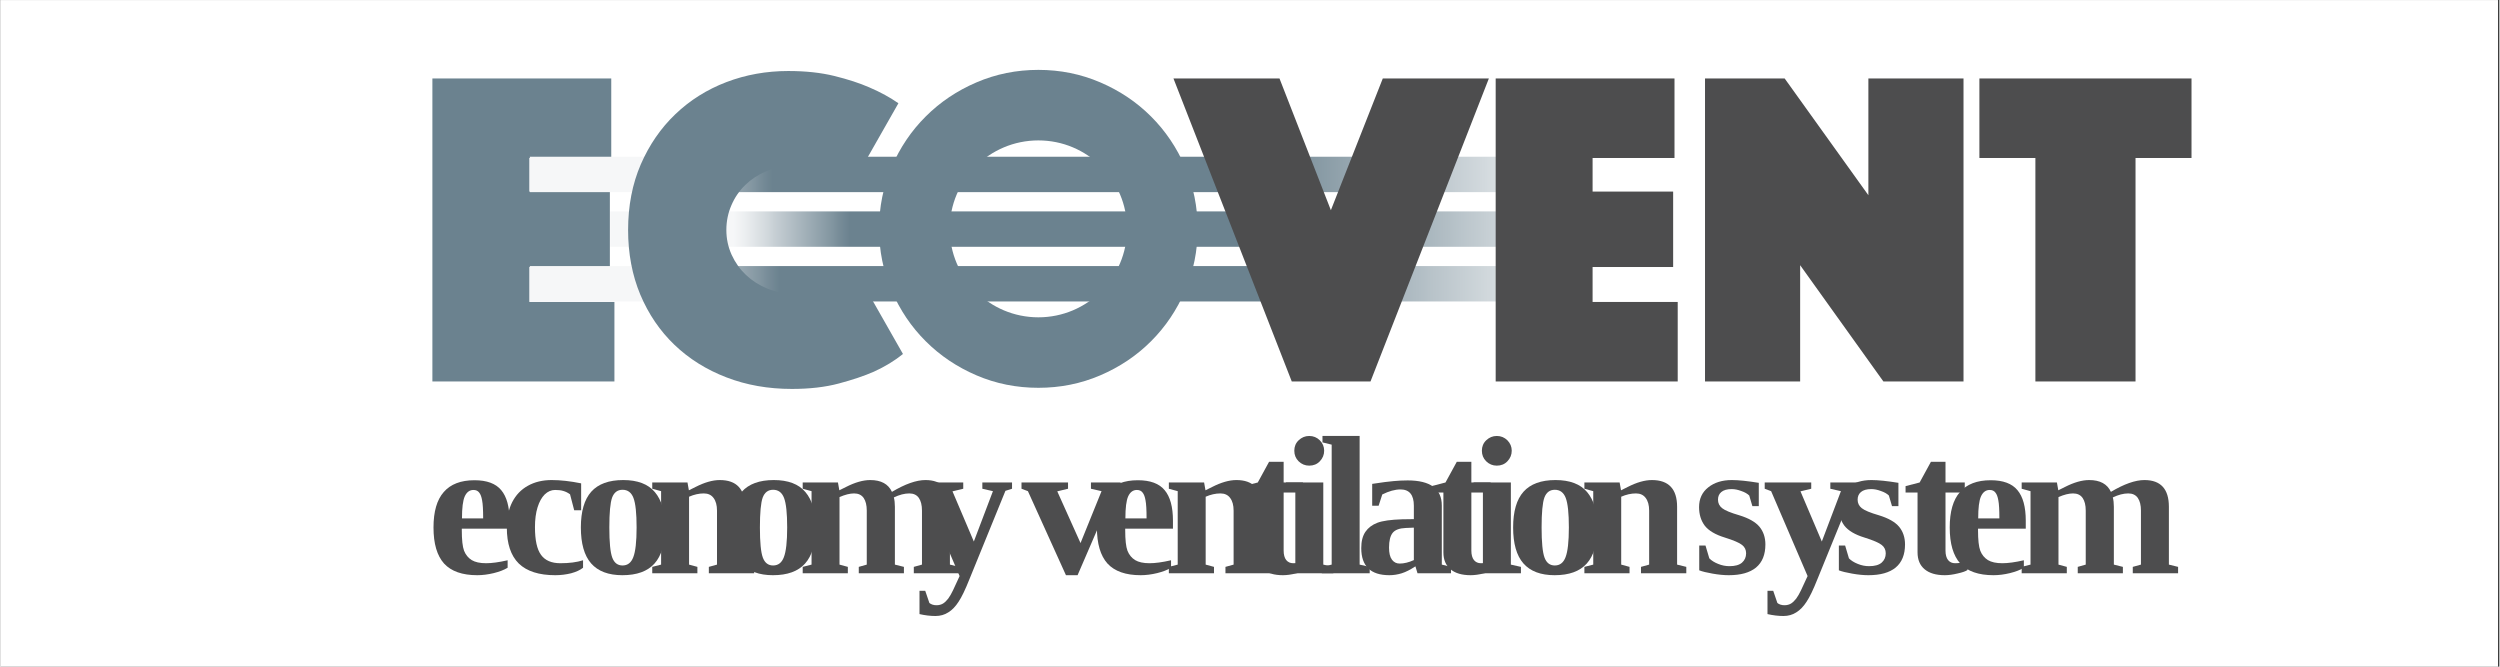<svg xmlns="http://www.w3.org/2000/svg" xmlns:xlink="http://www.w3.org/1999/xlink" width="300" viewBox="0 0 224.88 60" height="80" preserveAspectRatio="xMidYMid meet"><rect x="0" y="0" width="224.88" height="60" fill="#333333" stroke="none"/><defs><g></g><clipPath id="902e0c034b"><path d="M 0 0.016 L 224.762 0.016 L 224.762 59.984 L 0 59.984 Z M 0 0.016 " clip-rule="nonzero"></path></clipPath><clipPath id="89567006ac"><path d="M 47.629 14.105 L 190.219 14.105 L 190.219 17.293 L 47.629 17.293 Z M 47.629 14.105 " clip-rule="nonzero"></path></clipPath><linearGradient x1="-0" gradientTransform="matrix(142.589, 0, 0, 142.318, 47.631, 15.699)" y1="0" x2="1" gradientUnits="userSpaceOnUse" y2="0" id="7d8f17225e"><stop stop-opacity="1" stop-color="rgb(96.5%, 96.899%, 97.299%)" offset="0"></stop><stop stop-opacity="1" stop-color="rgb(96.5%, 96.899%, 97.299%)" offset="0.062"></stop><stop stop-opacity="1" stop-color="rgb(96.5%, 96.899%, 97.299%)" offset="0.078"></stop><stop stop-opacity="1" stop-color="rgb(94.371%, 95.107%, 95.689%)" offset="0.082"></stop><stop stop-opacity="1" stop-color="rgb(92.242%, 93.314%, 94.081%)" offset="0.086"></stop><stop stop-opacity="1" stop-color="rgb(89.441%, 90.955%, 91.963%)" offset="0.09"></stop><stop stop-opacity="1" stop-color="rgb(86.639%, 88.596%, 89.845%)" offset="0.094"></stop><stop stop-opacity="1" stop-color="rgb(83.838%, 86.237%, 87.727%)" offset="0.098"></stop><stop stop-opacity="1" stop-color="rgb(81.036%, 83.878%, 85.611%)" offset="0.102"></stop><stop stop-opacity="1" stop-color="rgb(78.235%, 81.517%, 83.493%)" offset="0.105"></stop><stop stop-opacity="1" stop-color="rgb(75.435%, 79.158%, 81.375%)" offset="0.109"></stop><stop stop-opacity="1" stop-color="rgb(72.633%, 76.799%, 79.257%)" offset="0.113"></stop><stop stop-opacity="1" stop-color="rgb(69.832%, 74.44%, 77.139%)" offset="0.117"></stop><stop stop-opacity="1" stop-color="rgb(67.03%, 72.081%, 75.021%)" offset="0.121"></stop><stop stop-opacity="1" stop-color="rgb(64.23%, 69.722%, 72.905%)" offset="0.125"></stop><stop stop-opacity="1" stop-color="rgb(61.429%, 67.363%, 70.787%)" offset="0.129"></stop><stop stop-opacity="1" stop-color="rgb(58.627%, 65.004%, 68.669%)" offset="0.133"></stop><stop stop-opacity="1" stop-color="rgb(55.826%, 62.645%, 66.551%)" offset="0.137"></stop><stop stop-opacity="1" stop-color="rgb(53.026%, 60.286%, 64.435%)" offset="0.141"></stop><stop stop-opacity="1" stop-color="rgb(50.224%, 57.925%, 62.317%)" offset="0.145"></stop><stop stop-opacity="1" stop-color="rgb(47.423%, 55.566%, 60.199%)" offset="0.148"></stop><stop stop-opacity="1" stop-color="rgb(44.711%, 53.282%, 58.148%)" offset="0.152"></stop><stop stop-opacity="1" stop-color="rgb(42%, 50.999%, 56.099%)" offset="0.156"></stop><stop stop-opacity="1" stop-color="rgb(42%, 50.999%, 56.099%)" offset="0.188"></stop><stop stop-opacity="1" stop-color="rgb(42%, 50.999%, 56.099%)" offset="0.25"></stop><stop stop-opacity="1" stop-color="rgb(42%, 50.999%, 56.099%)" offset="0.375"></stop><stop stop-opacity="1" stop-color="rgb(42%, 50.999%, 56.099%)" offset="0.438"></stop><stop stop-opacity="1" stop-color="rgb(42%, 50.999%, 56.099%)" offset="0.453"></stop><stop stop-opacity="1" stop-color="rgb(42.415%, 51.35%, 56.413%)" offset="0.457"></stop><stop stop-opacity="1" stop-color="rgb(42.83%, 51.701%, 56.728%)" offset="0.461"></stop><stop stop-opacity="1" stop-color="rgb(43.935%, 52.635%, 57.564%)" offset="0.465"></stop><stop stop-opacity="1" stop-color="rgb(45.041%, 53.569%, 58.401%)" offset="0.469"></stop><stop stop-opacity="1" stop-color="rgb(46.146%, 54.501%, 59.238%)" offset="0.473"></stop><stop stop-opacity="1" stop-color="rgb(47.25%, 55.435%, 60.074%)" offset="0.477"></stop><stop stop-opacity="1" stop-color="rgb(48.355%, 56.369%, 60.91%)" offset="0.48"></stop><stop stop-opacity="1" stop-color="rgb(49.461%, 57.303%, 61.748%)" offset="0.484"></stop><stop stop-opacity="1" stop-color="rgb(50.566%, 58.237%, 62.584%)" offset="0.488"></stop><stop stop-opacity="1" stop-color="rgb(51.671%, 59.171%, 63.42%)" offset="0.492"></stop><stop stop-opacity="1" stop-color="rgb(52.776%, 60.104%, 64.256%)" offset="0.496"></stop><stop stop-opacity="1" stop-color="rgb(53.882%, 61.038%, 65.092%)" offset="0.5"></stop><stop stop-opacity="1" stop-color="rgb(54.987%, 61.972%, 65.929%)" offset="0.504"></stop><stop stop-opacity="1" stop-color="rgb(56.093%, 62.906%, 66.766%)" offset="0.508"></stop><stop stop-opacity="1" stop-color="rgb(57.198%, 63.838%, 67.603%)" offset="0.512"></stop><stop stop-opacity="1" stop-color="rgb(58.302%, 64.772%, 68.439%)" offset="0.516"></stop><stop stop-opacity="1" stop-color="rgb(59.407%, 65.706%, 69.275%)" offset="0.52"></stop><stop stop-opacity="1" stop-color="rgb(60.513%, 66.64%, 70.113%)" offset="0.523"></stop><stop stop-opacity="1" stop-color="rgb(61.618%, 67.574%, 70.949%)" offset="0.527"></stop><stop stop-opacity="1" stop-color="rgb(62.723%, 68.507%, 71.785%)" offset="0.531"></stop><stop stop-opacity="1" stop-color="rgb(63.828%, 69.441%, 72.621%)" offset="0.535"></stop><stop stop-opacity="1" stop-color="rgb(64.934%, 70.375%, 73.459%)" offset="0.539"></stop><stop stop-opacity="1" stop-color="rgb(66.039%, 71.309%, 74.295%)" offset="0.543"></stop><stop stop-opacity="1" stop-color="rgb(67.145%, 72.243%, 75.131%)" offset="0.547"></stop><stop stop-opacity="1" stop-color="rgb(68.25%, 73.175%, 75.967%)" offset="0.551"></stop><stop stop-opacity="1" stop-color="rgb(69.354%, 74.109%, 76.804%)" offset="0.555"></stop><stop stop-opacity="1" stop-color="rgb(70.459%, 75.043%, 77.64%)" offset="0.559"></stop><stop stop-opacity="1" stop-color="rgb(71.565%, 75.977%, 78.477%)" offset="0.562"></stop><stop stop-opacity="1" stop-color="rgb(72.67%, 76.91%, 79.314%)" offset="0.566"></stop><stop stop-opacity="1" stop-color="rgb(73.775%, 77.844%, 80.15%)" offset="0.57"></stop><stop stop-opacity="1" stop-color="rgb(74.879%, 78.778%, 80.986%)" offset="0.574"></stop><stop stop-opacity="1" stop-color="rgb(75.986%, 79.712%, 81.824%)" offset="0.578"></stop><stop stop-opacity="1" stop-color="rgb(77.09%, 80.646%, 82.66%)" offset="0.582"></stop><stop stop-opacity="1" stop-color="rgb(78.195%, 81.58%, 83.496%)" offset="0.586"></stop><stop stop-opacity="1" stop-color="rgb(79.3%, 82.513%, 84.332%)" offset="0.59"></stop><stop stop-opacity="1" stop-color="rgb(80.406%, 83.447%, 85.17%)" offset="0.594"></stop><stop stop-opacity="1" stop-color="rgb(81.511%, 84.38%, 86.006%)" offset="0.598"></stop><stop stop-opacity="1" stop-color="rgb(82.617%, 85.313%, 86.842%)" offset="0.602"></stop><stop stop-opacity="1" stop-color="rgb(83.722%, 86.247%, 87.679%)" offset="0.605"></stop><stop stop-opacity="1" stop-color="rgb(84.827%, 87.181%, 88.515%)" offset="0.609"></stop><stop stop-opacity="1" stop-color="rgb(85.931%, 88.115%, 89.351%)" offset="0.613"></stop><stop stop-opacity="1" stop-color="rgb(87.038%, 89.049%, 90.189%)" offset="0.617"></stop><stop stop-opacity="1" stop-color="rgb(88.142%, 89.983%, 91.025%)" offset="0.621"></stop><stop stop-opacity="1" stop-color="rgb(89.247%, 90.916%, 91.861%)" offset="0.625"></stop><stop stop-opacity="1" stop-color="rgb(90.352%, 91.85%, 92.697%)" offset="0.629"></stop><stop stop-opacity="1" stop-color="rgb(91.458%, 92.784%, 93.535%)" offset="0.633"></stop><stop stop-opacity="1" stop-color="rgb(92.563%, 93.716%, 94.371%)" offset="0.637"></stop><stop stop-opacity="1" stop-color="rgb(93.669%, 94.65%, 95.207%)" offset="0.641"></stop><stop stop-opacity="1" stop-color="rgb(94.774%, 95.584%, 96.043%)" offset="0.645"></stop><stop stop-opacity="1" stop-color="rgb(95.879%, 96.518%, 96.881%)" offset="0.648"></stop><stop stop-opacity="1" stop-color="rgb(96.983%, 97.452%, 97.717%)" offset="0.652"></stop><stop stop-opacity="1" stop-color="rgb(98.09%, 98.386%, 98.553%)" offset="0.656"></stop><stop stop-opacity="1" stop-color="rgb(99.045%, 99.193%, 99.277%)" offset="0.66"></stop><stop stop-opacity="1" stop-color="rgb(100%, 100%, 100%)" offset="0.664"></stop><stop stop-opacity="1" stop-color="rgb(100%, 100%, 100%)" offset="0.672"></stop><stop stop-opacity="1" stop-color="rgb(100%, 100%, 100%)" offset="0.688"></stop><stop stop-opacity="1" stop-color="rgb(100%, 100%, 100%)" offset="0.75"></stop><stop stop-opacity="1" stop-color="rgb(100%, 100%, 100%)" offset="1"></stop></linearGradient><clipPath id="ed4422c906"><path d="M 54.855 19.027 L 190.219 19.027 L 190.219 22.211 L 54.855 22.211 Z M 54.855 19.027 " clip-rule="nonzero"></path></clipPath><linearGradient x1="-0" gradientTransform="matrix(135.365, 0, 0, 135.107, 54.855, 20.621)" y1="0" x2="1" gradientUnits="userSpaceOnUse" y2="0" id="d49f66e6f7"><stop stop-opacity="1" stop-color="rgb(96.5%, 96.899%, 97.299%)" offset="0"></stop><stop stop-opacity="1" stop-color="rgb(96.5%, 96.899%, 97.299%)" offset="0.062"></stop><stop stop-opacity="1" stop-color="rgb(96.5%, 96.899%, 97.299%)" offset="0.078"></stop><stop stop-opacity="1" stop-color="rgb(94.371%, 95.107%, 95.689%)" offset="0.082"></stop><stop stop-opacity="1" stop-color="rgb(92.242%, 93.314%, 94.081%)" offset="0.086"></stop><stop stop-opacity="1" stop-color="rgb(89.441%, 90.955%, 91.963%)" offset="0.09"></stop><stop stop-opacity="1" stop-color="rgb(86.639%, 88.596%, 89.845%)" offset="0.094"></stop><stop stop-opacity="1" stop-color="rgb(83.838%, 86.237%, 87.727%)" offset="0.098"></stop><stop stop-opacity="1" stop-color="rgb(81.038%, 83.878%, 85.611%)" offset="0.102"></stop><stop stop-opacity="1" stop-color="rgb(78.236%, 81.519%, 83.493%)" offset="0.105"></stop><stop stop-opacity="1" stop-color="rgb(75.435%, 79.16%, 81.375%)" offset="0.109"></stop><stop stop-opacity="1" stop-color="rgb(72.633%, 76.799%, 79.257%)" offset="0.113"></stop><stop stop-opacity="1" stop-color="rgb(69.833%, 74.44%, 77.141%)" offset="0.117"></stop><stop stop-opacity="1" stop-color="rgb(67.032%, 72.081%, 75.023%)" offset="0.121"></stop><stop stop-opacity="1" stop-color="rgb(64.23%, 69.722%, 72.905%)" offset="0.125"></stop><stop stop-opacity="1" stop-color="rgb(61.429%, 67.363%, 70.787%)" offset="0.129"></stop><stop stop-opacity="1" stop-color="rgb(58.627%, 65.004%, 68.671%)" offset="0.133"></stop><stop stop-opacity="1" stop-color="rgb(55.826%, 62.645%, 66.553%)" offset="0.137"></stop><stop stop-opacity="1" stop-color="rgb(53.026%, 60.286%, 64.435%)" offset="0.141"></stop><stop stop-opacity="1" stop-color="rgb(50.224%, 57.927%, 62.317%)" offset="0.145"></stop><stop stop-opacity="1" stop-color="rgb(47.423%, 55.568%, 60.199%)" offset="0.148"></stop><stop stop-opacity="1" stop-color="rgb(44.711%, 53.284%, 58.148%)" offset="0.152"></stop><stop stop-opacity="1" stop-color="rgb(42%, 50.999%, 56.099%)" offset="0.156"></stop><stop stop-opacity="1" stop-color="rgb(42%, 50.999%, 56.099%)" offset="0.188"></stop><stop stop-opacity="1" stop-color="rgb(42%, 50.999%, 56.099%)" offset="0.25"></stop><stop stop-opacity="1" stop-color="rgb(42%, 50.999%, 56.099%)" offset="0.375"></stop><stop stop-opacity="1" stop-color="rgb(42%, 50.999%, 56.099%)" offset="0.438"></stop><stop stop-opacity="1" stop-color="rgb(42%, 50.999%, 56.099%)" offset="0.453"></stop><stop stop-opacity="1" stop-color="rgb(42.415%, 51.35%, 56.413%)" offset="0.457"></stop><stop stop-opacity="1" stop-color="rgb(42.83%, 51.701%, 56.728%)" offset="0.461"></stop><stop stop-opacity="1" stop-color="rgb(43.935%, 52.635%, 57.564%)" offset="0.465"></stop><stop stop-opacity="1" stop-color="rgb(45.041%, 53.569%, 58.401%)" offset="0.469"></stop><stop stop-opacity="1" stop-color="rgb(46.146%, 54.501%, 59.238%)" offset="0.473"></stop><stop stop-opacity="1" stop-color="rgb(47.25%, 55.435%, 60.074%)" offset="0.477"></stop><stop stop-opacity="1" stop-color="rgb(48.355%, 56.369%, 60.91%)" offset="0.48"></stop><stop stop-opacity="1" stop-color="rgb(49.461%, 57.303%, 61.748%)" offset="0.484"></stop><stop stop-opacity="1" stop-color="rgb(50.566%, 58.237%, 62.584%)" offset="0.488"></stop><stop stop-opacity="1" stop-color="rgb(51.671%, 59.171%, 63.42%)" offset="0.492"></stop><stop stop-opacity="1" stop-color="rgb(52.776%, 60.104%, 64.256%)" offset="0.496"></stop><stop stop-opacity="1" stop-color="rgb(53.882%, 61.038%, 65.092%)" offset="0.5"></stop><stop stop-opacity="1" stop-color="rgb(54.987%, 61.972%, 65.929%)" offset="0.504"></stop><stop stop-opacity="1" stop-color="rgb(56.093%, 62.906%, 66.766%)" offset="0.508"></stop><stop stop-opacity="1" stop-color="rgb(57.198%, 63.838%, 67.603%)" offset="0.512"></stop><stop stop-opacity="1" stop-color="rgb(58.302%, 64.772%, 68.439%)" offset="0.516"></stop><stop stop-opacity="1" stop-color="rgb(59.407%, 65.706%, 69.275%)" offset="0.52"></stop><stop stop-opacity="1" stop-color="rgb(60.513%, 66.64%, 70.113%)" offset="0.523"></stop><stop stop-opacity="1" stop-color="rgb(61.618%, 67.574%, 70.949%)" offset="0.527"></stop><stop stop-opacity="1" stop-color="rgb(62.723%, 68.507%, 71.785%)" offset="0.531"></stop><stop stop-opacity="1" stop-color="rgb(63.828%, 69.441%, 72.621%)" offset="0.535"></stop><stop stop-opacity="1" stop-color="rgb(64.934%, 70.375%, 73.459%)" offset="0.539"></stop><stop stop-opacity="1" stop-color="rgb(66.039%, 71.309%, 74.295%)" offset="0.543"></stop><stop stop-opacity="1" stop-color="rgb(67.143%, 72.243%, 75.131%)" offset="0.547"></stop><stop stop-opacity="1" stop-color="rgb(68.248%, 73.175%, 75.967%)" offset="0.551"></stop><stop stop-opacity="1" stop-color="rgb(69.354%, 74.109%, 76.804%)" offset="0.555"></stop><stop stop-opacity="1" stop-color="rgb(70.459%, 75.043%, 77.64%)" offset="0.559"></stop><stop stop-opacity="1" stop-color="rgb(71.565%, 75.977%, 78.477%)" offset="0.562"></stop><stop stop-opacity="1" stop-color="rgb(72.67%, 76.91%, 79.314%)" offset="0.566"></stop><stop stop-opacity="1" stop-color="rgb(73.775%, 77.844%, 80.15%)" offset="0.57"></stop><stop stop-opacity="1" stop-color="rgb(74.879%, 78.778%, 80.986%)" offset="0.574"></stop><stop stop-opacity="1" stop-color="rgb(75.986%, 79.712%, 81.824%)" offset="0.578"></stop><stop stop-opacity="1" stop-color="rgb(77.09%, 80.646%, 82.66%)" offset="0.582"></stop><stop stop-opacity="1" stop-color="rgb(78.195%, 81.58%, 83.496%)" offset="0.586"></stop><stop stop-opacity="1" stop-color="rgb(79.3%, 82.512%, 84.332%)" offset="0.59"></stop><stop stop-opacity="1" stop-color="rgb(80.406%, 83.446%, 85.17%)" offset="0.594"></stop><stop stop-opacity="1" stop-color="rgb(81.511%, 84.38%, 86.006%)" offset="0.598"></stop><stop stop-opacity="1" stop-color="rgb(82.617%, 85.313%, 86.842%)" offset="0.602"></stop><stop stop-opacity="1" stop-color="rgb(83.722%, 86.247%, 87.679%)" offset="0.605"></stop><stop stop-opacity="1" stop-color="rgb(84.827%, 87.181%, 88.515%)" offset="0.609"></stop><stop stop-opacity="1" stop-color="rgb(85.931%, 88.115%, 89.351%)" offset="0.613"></stop><stop stop-opacity="1" stop-color="rgb(87.038%, 89.049%, 90.189%)" offset="0.617"></stop><stop stop-opacity="1" stop-color="rgb(88.142%, 89.983%, 91.025%)" offset="0.621"></stop><stop stop-opacity="1" stop-color="rgb(89.247%, 90.916%, 91.861%)" offset="0.625"></stop><stop stop-opacity="1" stop-color="rgb(90.352%, 91.849%, 92.697%)" offset="0.629"></stop><stop stop-opacity="1" stop-color="rgb(91.458%, 92.783%, 93.535%)" offset="0.633"></stop><stop stop-opacity="1" stop-color="rgb(92.563%, 93.716%, 94.371%)" offset="0.637"></stop><stop stop-opacity="1" stop-color="rgb(93.668%, 94.65%, 95.207%)" offset="0.641"></stop><stop stop-opacity="1" stop-color="rgb(94.772%, 95.584%, 96.043%)" offset="0.645"></stop><stop stop-opacity="1" stop-color="rgb(95.879%, 96.518%, 96.881%)" offset="0.648"></stop><stop stop-opacity="1" stop-color="rgb(96.983%, 97.452%, 97.717%)" offset="0.652"></stop><stop stop-opacity="1" stop-color="rgb(98.09%, 98.386%, 98.553%)" offset="0.656"></stop><stop stop-opacity="1" stop-color="rgb(99.045%, 99.193%, 99.277%)" offset="0.66"></stop><stop stop-opacity="1" stop-color="rgb(100%, 100%, 100%)" offset="0.664"></stop><stop stop-opacity="1" stop-color="rgb(100%, 100%, 100%)" offset="0.672"></stop><stop stop-opacity="1" stop-color="rgb(100%, 100%, 100%)" offset="0.688"></stop><stop stop-opacity="1" stop-color="rgb(100%, 100%, 100%)" offset="0.75"></stop><stop stop-opacity="1" stop-color="rgb(100%, 100%, 100%)" offset="1"></stop></linearGradient><clipPath id="6868824fe6"><path d="M 47.629 23.945 L 191.523 23.945 L 191.523 27.133 L 47.629 27.133 Z M 47.629 23.945 " clip-rule="nonzero"></path></clipPath><linearGradient x1="-0" gradientTransform="matrix(143.895, 0, 0, 143.621, 47.631, 25.539)" y1="0" x2="1" gradientUnits="userSpaceOnUse" y2="0" id="0e518efed4"><stop stop-opacity="1" stop-color="rgb(96.5%, 96.899%, 97.299%)" offset="0"></stop><stop stop-opacity="1" stop-color="rgb(96.5%, 96.899%, 97.299%)" offset="0.062"></stop><stop stop-opacity="1" stop-color="rgb(96.5%, 96.899%, 97.299%)" offset="0.078"></stop><stop stop-opacity="1" stop-color="rgb(94.371%, 95.107%, 95.689%)" offset="0.082"></stop><stop stop-opacity="1" stop-color="rgb(92.242%, 93.314%, 94.081%)" offset="0.086"></stop><stop stop-opacity="1" stop-color="rgb(89.441%, 90.955%, 91.963%)" offset="0.09"></stop><stop stop-opacity="1" stop-color="rgb(86.639%, 88.596%, 89.845%)" offset="0.094"></stop><stop stop-opacity="1" stop-color="rgb(83.838%, 86.237%, 87.727%)" offset="0.098"></stop><stop stop-opacity="1" stop-color="rgb(81.036%, 83.878%, 85.611%)" offset="0.102"></stop><stop stop-opacity="1" stop-color="rgb(78.235%, 81.517%, 83.493%)" offset="0.105"></stop><stop stop-opacity="1" stop-color="rgb(75.435%, 79.158%, 81.375%)" offset="0.109"></stop><stop stop-opacity="1" stop-color="rgb(72.633%, 76.799%, 79.257%)" offset="0.113"></stop><stop stop-opacity="1" stop-color="rgb(69.832%, 74.44%, 77.139%)" offset="0.117"></stop><stop stop-opacity="1" stop-color="rgb(67.03%, 72.081%, 75.021%)" offset="0.121"></stop><stop stop-opacity="1" stop-color="rgb(64.23%, 69.722%, 72.905%)" offset="0.125"></stop><stop stop-opacity="1" stop-color="rgb(61.429%, 67.363%, 70.787%)" offset="0.129"></stop><stop stop-opacity="1" stop-color="rgb(58.627%, 65.004%, 68.669%)" offset="0.133"></stop><stop stop-opacity="1" stop-color="rgb(55.826%, 62.643%, 66.551%)" offset="0.137"></stop><stop stop-opacity="1" stop-color="rgb(53.024%, 60.284%, 64.435%)" offset="0.141"></stop><stop stop-opacity="1" stop-color="rgb(50.223%, 57.925%, 62.317%)" offset="0.145"></stop><stop stop-opacity="1" stop-color="rgb(47.423%, 55.566%, 60.199%)" offset="0.148"></stop><stop stop-opacity="1" stop-color="rgb(44.711%, 53.282%, 58.148%)" offset="0.152"></stop><stop stop-opacity="1" stop-color="rgb(42%, 50.999%, 56.099%)" offset="0.156"></stop><stop stop-opacity="1" stop-color="rgb(42%, 50.999%, 56.099%)" offset="0.188"></stop><stop stop-opacity="1" stop-color="rgb(42%, 50.999%, 56.099%)" offset="0.25"></stop><stop stop-opacity="1" stop-color="rgb(42%, 50.999%, 56.099%)" offset="0.375"></stop><stop stop-opacity="1" stop-color="rgb(42%, 50.999%, 56.099%)" offset="0.438"></stop><stop stop-opacity="1" stop-color="rgb(42%, 50.999%, 56.099%)" offset="0.453"></stop><stop stop-opacity="1" stop-color="rgb(42.415%, 51.35%, 56.413%)" offset="0.457"></stop><stop stop-opacity="1" stop-color="rgb(42.83%, 51.701%, 56.728%)" offset="0.461"></stop><stop stop-opacity="1" stop-color="rgb(43.935%, 52.635%, 57.564%)" offset="0.465"></stop><stop stop-opacity="1" stop-color="rgb(45.041%, 53.569%, 58.401%)" offset="0.469"></stop><stop stop-opacity="1" stop-color="rgb(46.146%, 54.503%, 59.238%)" offset="0.473"></stop><stop stop-opacity="1" stop-color="rgb(47.25%, 55.437%, 60.074%)" offset="0.477"></stop><stop stop-opacity="1" stop-color="rgb(48.355%, 56.369%, 60.91%)" offset="0.48"></stop><stop stop-opacity="1" stop-color="rgb(49.461%, 57.303%, 61.748%)" offset="0.484"></stop><stop stop-opacity="1" stop-color="rgb(50.566%, 58.237%, 62.584%)" offset="0.488"></stop><stop stop-opacity="1" stop-color="rgb(51.672%, 59.171%, 63.42%)" offset="0.492"></stop><stop stop-opacity="1" stop-color="rgb(52.777%, 60.104%, 64.256%)" offset="0.496"></stop><stop stop-opacity="1" stop-color="rgb(53.882%, 61.038%, 65.094%)" offset="0.5"></stop><stop stop-opacity="1" stop-color="rgb(54.987%, 61.972%, 65.93%)" offset="0.504"></stop><stop stop-opacity="1" stop-color="rgb(56.093%, 62.906%, 66.766%)" offset="0.508"></stop><stop stop-opacity="1" stop-color="rgb(57.198%, 63.84%, 67.603%)" offset="0.512"></stop><stop stop-opacity="1" stop-color="rgb(58.302%, 64.774%, 68.439%)" offset="0.516"></stop><stop stop-opacity="1" stop-color="rgb(59.407%, 65.706%, 69.275%)" offset="0.52"></stop><stop stop-opacity="1" stop-color="rgb(60.513%, 66.64%, 70.113%)" offset="0.523"></stop><stop stop-opacity="1" stop-color="rgb(61.618%, 67.574%, 70.949%)" offset="0.527"></stop><stop stop-opacity="1" stop-color="rgb(62.724%, 68.507%, 71.785%)" offset="0.531"></stop><stop stop-opacity="1" stop-color="rgb(63.829%, 69.441%, 72.621%)" offset="0.535"></stop><stop stop-opacity="1" stop-color="rgb(64.934%, 70.375%, 73.459%)" offset="0.539"></stop><stop stop-opacity="1" stop-color="rgb(66.039%, 71.309%, 74.295%)" offset="0.543"></stop><stop stop-opacity="1" stop-color="rgb(67.145%, 72.243%, 75.131%)" offset="0.547"></stop><stop stop-opacity="1" stop-color="rgb(68.25%, 73.177%, 75.967%)" offset="0.551"></stop><stop stop-opacity="1" stop-color="rgb(69.354%, 74.11%, 76.805%)" offset="0.555"></stop><stop stop-opacity="1" stop-color="rgb(70.459%, 75.043%, 77.641%)" offset="0.559"></stop><stop stop-opacity="1" stop-color="rgb(71.565%, 75.977%, 78.477%)" offset="0.562"></stop><stop stop-opacity="1" stop-color="rgb(72.67%, 76.91%, 79.314%)" offset="0.566"></stop><stop stop-opacity="1" stop-color="rgb(73.775%, 77.844%, 80.15%)" offset="0.57"></stop><stop stop-opacity="1" stop-color="rgb(74.879%, 78.778%, 80.986%)" offset="0.574"></stop><stop stop-opacity="1" stop-color="rgb(75.986%, 79.712%, 81.824%)" offset="0.578"></stop><stop stop-opacity="1" stop-color="rgb(77.09%, 80.646%, 82.66%)" offset="0.582"></stop><stop stop-opacity="1" stop-color="rgb(78.197%, 81.58%, 83.496%)" offset="0.586"></stop><stop stop-opacity="1" stop-color="rgb(79.301%, 82.513%, 84.332%)" offset="0.59"></stop><stop stop-opacity="1" stop-color="rgb(80.406%, 83.447%, 85.17%)" offset="0.594"></stop><stop stop-opacity="1" stop-color="rgb(81.511%, 84.38%, 86.006%)" offset="0.598"></stop><stop stop-opacity="1" stop-color="rgb(82.617%, 85.313%, 86.842%)" offset="0.602"></stop><stop stop-opacity="1" stop-color="rgb(83.722%, 86.247%, 87.679%)" offset="0.605"></stop><stop stop-opacity="1" stop-color="rgb(84.827%, 87.181%, 88.516%)" offset="0.609"></stop><stop stop-opacity="1" stop-color="rgb(85.931%, 88.115%, 89.352%)" offset="0.613"></stop><stop stop-opacity="1" stop-color="rgb(87.038%, 89.049%, 90.189%)" offset="0.617"></stop><stop stop-opacity="1" stop-color="rgb(88.142%, 89.983%, 91.025%)" offset="0.621"></stop><stop stop-opacity="1" stop-color="rgb(89.249%, 90.916%, 91.861%)" offset="0.625"></stop><stop stop-opacity="1" stop-color="rgb(90.353%, 91.85%, 92.697%)" offset="0.629"></stop><stop stop-opacity="1" stop-color="rgb(91.458%, 92.784%, 93.535%)" offset="0.633"></stop><stop stop-opacity="1" stop-color="rgb(92.563%, 93.716%, 94.371%)" offset="0.637"></stop><stop stop-opacity="1" stop-color="rgb(93.669%, 94.65%, 95.207%)" offset="0.641"></stop><stop stop-opacity="1" stop-color="rgb(94.774%, 95.584%, 96.043%)" offset="0.645"></stop><stop stop-opacity="1" stop-color="rgb(95.879%, 96.518%, 96.881%)" offset="0.648"></stop><stop stop-opacity="1" stop-color="rgb(96.983%, 97.452%, 97.717%)" offset="0.652"></stop><stop stop-opacity="1" stop-color="rgb(98.09%, 98.386%, 98.553%)" offset="0.656"></stop><stop stop-opacity="1" stop-color="rgb(99.045%, 99.193%, 99.277%)" offset="0.66"></stop><stop stop-opacity="1" stop-color="rgb(100%, 100%, 100%)" offset="0.664"></stop><stop stop-opacity="1" stop-color="rgb(100%, 100%, 100%)" offset="0.672"></stop><stop stop-opacity="1" stop-color="rgb(100%, 100%, 100%)" offset="0.688"></stop><stop stop-opacity="1" stop-color="rgb(100%, 100%, 100%)" offset="0.75"></stop><stop stop-opacity="1" stop-color="rgb(100%, 100%, 100%)" offset="1"></stop></linearGradient></defs><g clip-path="url(#902e0c034b)"><path fill="#ffffff" d="M 0 0.016 L 224.879 0.016 L 224.879 59.984 L 0 59.984 Z M 0 0.016 " fill-opacity="1" fill-rule="nonzero"></path><path fill="#ffffff" d="M 0 0.016 L 224.879 0.016 L 224.879 59.984 L 0 59.984 Z M 0 0.016 " fill-opacity="1" fill-rule="nonzero"></path></g><path fill="#6b828f" d="M 38.855 7.062 L 54.953 7.062 L 54.953 14.219 L 47.582 14.219 L 47.582 17.242 L 54.828 17.242 L 54.828 24.031 L 47.582 24.031 L 47.582 27.176 L 55.238 27.176 L 55.238 34.332 L 38.855 34.332 Z M 38.855 7.062 " fill-opacity="1" fill-rule="nonzero"></path><path fill="#6b828f" d="M 87.656 20.598 C 87.656 21.387 87.809 22.133 88.109 22.824 C 88.41 23.52 88.82 24.129 89.336 24.645 C 89.859 25.164 90.461 25.57 91.164 25.871 C 91.859 26.172 92.602 26.32 93.395 26.32 C 94.184 26.32 94.93 26.172 95.625 25.871 C 96.324 25.57 96.93 25.164 97.449 24.645 C 97.965 24.129 98.375 23.52 98.676 22.824 C 98.98 22.133 99.129 21.387 99.129 20.598 C 99.129 19.805 98.98 19.062 98.676 18.371 C 98.375 17.676 97.965 17.07 97.449 16.551 C 96.93 16.031 96.324 15.625 95.625 15.324 C 94.93 15.023 94.184 14.871 93.395 14.871 C 92.602 14.871 91.859 15.023 91.164 15.324 C 90.461 15.625 89.859 16.031 89.336 16.551 C 88.82 17.07 88.41 17.676 88.109 18.371 C 87.809 19.062 87.656 19.805 87.656 20.598 M 79.059 20.598 C 79.059 18.637 79.434 16.781 80.184 15.035 C 80.934 13.293 81.957 11.773 83.258 10.48 C 84.555 9.184 86.074 8.164 87.824 7.414 C 89.57 6.664 91.43 6.289 93.395 6.289 C 95.363 6.289 97.215 6.664 98.965 7.414 C 100.711 8.164 102.234 9.184 103.531 10.48 C 104.828 11.773 105.852 13.293 106.605 15.035 C 107.352 16.781 107.73 18.637 107.73 20.598 C 107.73 22.559 107.352 24.414 106.605 26.156 C 105.852 27.902 104.828 29.422 103.531 30.715 C 102.234 32.012 100.711 33.031 98.965 33.781 C 97.215 34.531 95.363 34.902 93.395 34.902 C 91.43 34.902 89.57 34.531 87.824 33.781 C 86.074 33.031 84.555 32.012 83.258 30.715 C 81.957 29.422 80.934 27.902 80.184 26.156 C 79.434 24.414 79.059 22.559 79.059 20.598 " fill-opacity="1" fill-rule="nonzero"></path><path fill="#ffffff" d="M 101.371 20.598 C 101.371 24.992 97.797 28.559 93.395 28.559 C 88.988 28.559 85.418 24.992 85.418 20.598 C 85.418 16.199 88.988 12.637 93.395 12.637 C 97.797 12.637 101.371 16.199 101.371 20.598 " fill-opacity="1" fill-rule="nonzero"></path><g clip-path="url(#89567006ac)"><path fill="url(#7d8f17225e)" d="M 47.629 14.105 L 47.629 17.293 L 190.219 17.293 L 190.219 14.105 Z M 47.629 14.105 " fill-rule="nonzero"></path></g><g clip-path="url(#ed4422c906)"><path fill="url(#d49f66e6f7)" d="M 54.855 19.027 L 54.855 22.211 L 190.219 22.211 L 190.219 19.027 Z M 54.855 19.027 " fill-rule="nonzero"></path></g><g clip-path="url(#6868824fe6)"><path fill="url(#0e518efed4)" d="M 47.629 23.945 L 47.629 27.133 L 191.523 27.133 L 191.523 23.945 Z M 47.629 23.945 " fill-rule="nonzero"></path></g><path fill="#4d4d4e" d="M 115.094 7.062 L 119.719 18.918 L 124.391 7.062 L 133.938 7.062 L 123.285 34.332 L 116.199 34.332 L 105.551 7.062 Z M 115.094 7.062 " fill-opacity="1" fill-rule="nonzero"></path><path fill="#4d4d4e" d="M 153.391 7.062 L 160.559 7.062 L 168.094 17.57 L 168.094 7.062 L 176.656 7.062 L 176.656 34.332 L 169.445 34.332 L 161.953 23.867 L 161.953 34.332 L 153.391 34.332 Z M 153.391 7.062 " fill-opacity="1" fill-rule="nonzero"></path><path fill="#4d4d4e" d="M 183.125 14.219 L 178.086 14.219 L 178.086 7.062 L 197.176 7.062 L 197.176 14.219 L 192.137 14.219 L 192.137 34.332 L 183.125 34.332 Z M 183.125 14.219 " fill-opacity="1" fill-rule="nonzero"></path><path fill="#4d4d4e" d="M 134.551 7.062 L 150.645 7.062 L 150.645 14.219 L 143.273 14.219 L 143.273 17.242 L 150.523 17.242 L 150.523 24.031 L 143.273 24.031 L 143.273 27.176 L 150.934 27.176 L 150.934 34.332 L 134.551 34.332 Z M 134.551 7.062 " fill-opacity="1" fill-rule="nonzero"></path><path fill="#6b828f" d="M 56.469 20.699 C 56.469 18.52 56.852 16.551 57.613 14.789 C 58.379 13.031 59.414 11.527 60.727 10.273 C 62.039 9.02 63.566 8.059 65.312 7.391 C 67.062 6.723 68.922 6.391 70.883 6.391 C 72.441 6.391 73.824 6.539 75.043 6.84 C 76.258 7.141 77.301 7.48 78.176 7.863 C 79.188 8.297 80.059 8.777 80.797 9.293 L 76.496 16.855 C 76.059 16.531 75.582 16.215 75.062 15.918 C 74.598 15.695 74.047 15.484 73.406 15.281 C 72.762 15.078 72.031 14.973 71.211 14.973 C 70.367 14.973 69.586 15.125 68.879 15.422 C 68.168 15.723 67.547 16.133 67.016 16.648 C 66.48 17.168 66.066 17.773 65.766 18.473 C 65.465 19.164 65.312 19.91 65.312 20.699 C 65.312 21.488 65.473 22.23 65.785 22.926 C 66.102 23.621 66.531 24.227 67.078 24.746 C 67.621 25.262 68.266 25.672 69 25.973 C 69.738 26.27 70.543 26.422 71.418 26.422 C 72.293 26.422 73.07 26.312 73.75 26.094 C 74.434 25.875 75.008 25.629 75.473 25.359 C 76.02 25.059 76.496 24.703 76.906 24.297 L 81.207 31.859 C 80.469 32.461 79.598 32.988 78.586 33.453 C 77.711 33.836 76.66 34.188 75.43 34.516 C 74.203 34.844 72.797 35.004 71.211 35.004 C 69.082 35.004 67.117 34.66 65.312 33.961 C 63.512 33.27 61.957 32.293 60.645 31.039 C 59.336 29.785 58.312 28.281 57.57 26.523 C 56.836 24.766 56.469 22.824 56.469 20.699 " fill-opacity="1" fill-rule="nonzero"></path><g fill="#4d4d4e" fill-opacity="1"><g transform="translate(38.346, 51.596)"><g><path d="M 4.297 -8.375 C 5.41 -8.375 6.211 -8.078 6.703 -7.484 C 7.203 -6.891 7.453 -5.973 7.453 -4.734 L 7.453 -4.016 L 3.156 -4.016 L 3.156 -3.875 C 3.156 -3.008 3.223 -2.395 3.359 -2.031 C 3.504 -1.664 3.734 -1.383 4.047 -1.188 C 4.359 -1 4.789 -0.906 5.344 -0.906 C 5.852 -0.906 6.5 -0.992 7.281 -1.172 L 7.281 -0.5 C 6.957 -0.301 6.539 -0.141 6.031 -0.016 C 5.52 0.109 5.023 0.172 4.547 0.172 C 3.203 0.172 2.207 -0.176 1.562 -0.875 C 0.926 -1.582 0.609 -2.664 0.609 -4.125 C 0.609 -5.551 0.914 -6.613 1.531 -7.312 C 2.145 -8.02 3.066 -8.375 4.297 -8.375 Z M 4.203 -7.5 C 3.859 -7.5 3.598 -7.305 3.422 -6.922 C 3.254 -6.547 3.172 -5.883 3.172 -4.938 L 5.078 -4.938 C 5.078 -5.707 5.047 -6.25 4.984 -6.562 C 4.93 -6.883 4.844 -7.117 4.719 -7.266 C 4.602 -7.422 4.43 -7.5 4.203 -7.5 Z M 4.203 -7.5 "></path></g></g></g><g fill="#4d4d4e" fill-opacity="1"><g transform="translate(44.946, 51.596)"><g><path d="M 7.469 -0.5 C 7.207 -0.289 6.848 -0.125 6.391 0 C 5.93 0.113 5.457 0.172 4.969 0.172 C 3.508 0.172 2.414 -0.176 1.688 -0.875 C 0.969 -1.582 0.609 -2.66 0.609 -4.109 C 0.609 -5.004 0.77 -5.77 1.094 -6.406 C 1.426 -7.051 1.895 -7.539 2.5 -7.875 C 3.113 -8.219 3.828 -8.391 4.641 -8.391 C 5.453 -8.391 6.336 -8.289 7.297 -8.094 L 7.297 -5.672 L 6.672 -5.672 L 6.297 -7.109 C 6.098 -7.254 5.898 -7.352 5.703 -7.406 C 5.516 -7.469 5.266 -7.5 4.953 -7.5 C 4.609 -7.5 4.297 -7.363 4.016 -7.094 C 3.742 -6.82 3.531 -6.438 3.375 -5.938 C 3.219 -5.438 3.141 -4.844 3.141 -4.156 C 3.141 -2.988 3.32 -2.156 3.688 -1.656 C 4.051 -1.156 4.629 -0.906 5.422 -0.906 C 6.223 -0.906 6.906 -0.992 7.469 -1.172 Z M 7.469 -0.5 "></path></g></g></g><g fill="#4d4d4e" fill-opacity="1"><g transform="translate(51.546, 51.596)"><g><path d="M 8.25 -4.125 C 8.25 -2.664 7.93 -1.582 7.297 -0.875 C 6.672 -0.176 5.707 0.172 4.406 0.172 C 3.156 0.172 2.219 -0.18 1.594 -0.891 C 0.977 -1.598 0.672 -2.676 0.672 -4.125 C 0.672 -5.57 0.984 -6.645 1.609 -7.344 C 2.234 -8.039 3.191 -8.391 4.484 -8.391 C 5.773 -8.391 6.723 -8.031 7.328 -7.312 C 7.941 -6.594 8.25 -5.531 8.25 -4.125 Z M 5.688 -4.125 C 5.688 -5.406 5.594 -6.289 5.406 -6.781 C 5.219 -7.27 4.891 -7.516 4.422 -7.516 C 3.973 -7.516 3.66 -7.281 3.484 -6.812 C 3.316 -6.344 3.234 -5.445 3.234 -4.125 C 3.234 -2.789 3.32 -1.883 3.5 -1.406 C 3.676 -0.938 3.984 -0.703 4.422 -0.703 C 4.879 -0.703 5.203 -0.953 5.391 -1.453 C 5.586 -1.953 5.688 -2.844 5.688 -4.125 Z M 5.688 -4.125 "></path></g></g></g><g fill="#4d4d4e" fill-opacity="1"><g transform="translate(58.158, 51.596)"><g><path d="M 3.781 -7.469 L 4.375 -7.766 C 5.188 -8.18 5.914 -8.391 6.562 -8.391 C 8.07 -8.391 8.828 -7.586 8.828 -5.984 L 8.828 -0.781 L 9.656 -0.578 L 9.656 0 L 5.578 0 L 5.578 -0.578 L 6.312 -0.781 L 6.312 -5.641 C 6.312 -6.129 6.207 -6.508 6 -6.781 C 5.801 -7.051 5.508 -7.188 5.125 -7.188 C 4.688 -7.188 4.242 -7.086 3.797 -6.891 L 3.797 -0.781 L 4.547 -0.578 L 4.547 0 L 0.484 0 L 0.484 -0.578 L 1.281 -0.781 L 1.281 -7.391 L 0.484 -7.609 L 0.484 -8.172 L 3.656 -8.172 Z M 3.781 -7.469 "></path></g></g></g><g fill="#4d4d4e" fill-opacity="1"><g transform="translate(65.098, 51.596)"><g><path d="M 8.25 -4.125 C 8.25 -2.664 7.93 -1.582 7.297 -0.875 C 6.672 -0.176 5.707 0.172 4.406 0.172 C 3.156 0.172 2.219 -0.18 1.594 -0.891 C 0.977 -1.598 0.672 -2.676 0.672 -4.125 C 0.672 -5.57 0.984 -6.645 1.609 -7.344 C 2.234 -8.039 3.191 -8.391 4.484 -8.391 C 5.773 -8.391 6.723 -8.031 7.328 -7.312 C 7.941 -6.594 8.25 -5.531 8.25 -4.125 Z M 5.688 -4.125 C 5.688 -5.406 5.594 -6.289 5.406 -6.781 C 5.219 -7.27 4.891 -7.516 4.422 -7.516 C 3.973 -7.516 3.66 -7.281 3.484 -6.812 C 3.316 -6.344 3.234 -5.445 3.234 -4.125 C 3.234 -2.789 3.32 -1.883 3.5 -1.406 C 3.676 -0.938 3.984 -0.703 4.422 -0.703 C 4.879 -0.703 5.203 -0.953 5.391 -1.453 C 5.586 -1.953 5.688 -2.844 5.688 -4.125 Z M 5.688 -4.125 "></path></g></g></g><g fill="#4d4d4e" fill-opacity="1"><g transform="translate(71.699, 51.596)"><g><path d="M 3.781 -7.469 L 4.375 -7.766 C 5.188 -8.18 5.914 -8.391 6.562 -8.391 C 7.539 -8.391 8.191 -8.035 8.516 -7.328 C 9.703 -8.035 10.707 -8.391 11.531 -8.391 C 13 -8.391 13.734 -7.586 13.734 -5.984 L 13.734 -0.781 L 14.562 -0.578 L 14.562 0 L 10.484 0 L 10.484 -0.578 L 11.219 -0.781 L 11.219 -5.641 C 11.219 -6.129 11.125 -6.508 10.938 -6.781 C 10.75 -7.051 10.461 -7.188 10.078 -7.188 C 9.648 -7.188 9.188 -7.066 8.688 -6.828 C 8.75 -6.586 8.781 -6.305 8.781 -5.984 L 8.781 -0.781 L 9.594 -0.578 L 9.594 0 L 5.531 0 L 5.531 -0.578 L 6.25 -0.781 L 6.25 -5.641 C 6.25 -6.129 6.156 -6.508 5.969 -6.781 C 5.781 -7.051 5.492 -7.188 5.109 -7.188 C 4.734 -7.188 4.297 -7.078 3.797 -6.859 L 3.797 -0.781 L 4.547 -0.578 L 4.547 0 L 0.484 0 L 0.484 -0.578 L 1.281 -0.781 L 1.281 -7.391 L 0.484 -7.609 L 0.484 -8.172 L 3.656 -8.172 Z M 3.781 -7.469 "></path></g></g></g><g fill="#4d4d4e" fill-opacity="1"><g transform="translate(82.273, 51.596)"><g><path d="M 4.031 0.25 L 0.75 -7.391 L 0.172 -7.609 L 0.172 -8.172 L 4.359 -8.172 L 4.359 -7.609 L 3.391 -7.375 L 5.312 -2.859 L 7.031 -7.391 L 6.078 -7.609 L 6.078 -8.172 L 8.75 -8.172 L 8.75 -7.609 L 8.156 -7.422 L 4.922 0.516 C 4.547 1.461 4.219 2.145 3.938 2.562 C 3.664 2.988 3.359 3.305 3.016 3.516 C 2.68 3.734 2.297 3.844 1.859 3.844 C 1.391 3.844 0.91 3.785 0.422 3.672 L 0.422 1.578 L 0.938 1.578 L 1.312 2.672 C 1.477 2.805 1.691 2.875 1.953 2.875 C 2.18 2.875 2.379 2.82 2.547 2.719 C 2.711 2.613 2.867 2.461 3.016 2.266 C 3.16 2.066 3.301 1.82 3.438 1.531 C 3.57 1.25 3.77 0.82 4.031 0.25 Z M 4.031 0.25 "></path></g></g></g><g fill="#4d4d4e" fill-opacity="1"><g transform="translate(88.557, 51.596)"><g></g></g></g><g fill="#4d4d4e" fill-opacity="1"><g transform="translate(91.875, 51.596)"><g><path d="M 5.047 0.172 L 4 0.172 L 0.578 -7.391 L 0 -7.609 L 0 -8.172 L 4.188 -8.172 L 4.188 -7.609 L 3.219 -7.375 L 5.312 -2.719 L 7.203 -7.391 L 6.25 -7.609 L 6.25 -8.172 L 8.922 -8.172 L 8.922 -7.609 L 8.328 -7.422 Z M 5.047 0.172 "></path></g></g></g><g fill="#4d4d4e" fill-opacity="1"><g transform="translate(98.053, 51.596)"><g><path d="M 4.297 -8.375 C 5.41 -8.375 6.211 -8.078 6.703 -7.484 C 7.203 -6.891 7.453 -5.973 7.453 -4.734 L 7.453 -4.016 L 3.156 -4.016 L 3.156 -3.875 C 3.156 -3.008 3.223 -2.395 3.359 -2.031 C 3.504 -1.664 3.734 -1.383 4.047 -1.188 C 4.359 -1 4.789 -0.906 5.344 -0.906 C 5.852 -0.906 6.5 -0.992 7.281 -1.172 L 7.281 -0.5 C 6.957 -0.301 6.539 -0.141 6.031 -0.016 C 5.52 0.109 5.023 0.172 4.547 0.172 C 3.203 0.172 2.207 -0.176 1.562 -0.875 C 0.926 -1.582 0.609 -2.664 0.609 -4.125 C 0.609 -5.551 0.914 -6.613 1.531 -7.312 C 2.145 -8.02 3.066 -8.375 4.297 -8.375 Z M 4.203 -7.5 C 3.859 -7.5 3.598 -7.305 3.422 -6.922 C 3.254 -6.547 3.172 -5.883 3.172 -4.938 L 5.078 -4.938 C 5.078 -5.707 5.047 -6.25 4.984 -6.562 C 4.93 -6.883 4.844 -7.117 4.719 -7.266 C 4.602 -7.422 4.43 -7.5 4.203 -7.5 Z M 4.203 -7.5 "></path></g></g></g><g fill="#4d4d4e" fill-opacity="1"><g transform="translate(104.653, 51.596)"><g><path d="M 3.781 -7.469 L 4.375 -7.766 C 5.188 -8.18 5.914 -8.391 6.562 -8.391 C 8.07 -8.391 8.828 -7.586 8.828 -5.984 L 8.828 -0.781 L 9.656 -0.578 L 9.656 0 L 5.578 0 L 5.578 -0.578 L 6.312 -0.781 L 6.312 -5.641 C 6.312 -6.129 6.207 -6.508 6 -6.781 C 5.801 -7.051 5.508 -7.188 5.125 -7.188 C 4.688 -7.188 4.242 -7.086 3.797 -6.891 L 3.797 -0.781 L 4.547 -0.578 L 4.547 0 L 0.484 0 L 0.484 -0.578 L 1.281 -0.781 L 1.281 -7.391 L 0.484 -7.609 L 0.484 -8.172 L 3.656 -8.172 Z M 3.781 -7.469 "></path></g></g></g><g fill="#4d4d4e" fill-opacity="1"><g transform="translate(111.593, 51.596)"><g><path d="M 3.812 0.172 C 3.031 0.172 2.426 -0.004 2 -0.359 C 1.57 -0.711 1.359 -1.223 1.359 -1.891 L 1.359 -7.266 L 0.281 -7.266 L 0.281 -7.844 L 1.547 -8.172 L 2.562 -10.031 L 3.875 -10.031 L 3.875 -8.172 L 5.609 -8.172 L 5.609 -7.266 L 3.875 -7.266 L 3.875 -2.047 C 3.875 -1.672 3.953 -1.383 4.109 -1.188 C 4.266 -1 4.473 -0.906 4.734 -0.906 C 5.035 -0.906 5.41 -0.953 5.859 -1.047 L 5.859 -0.297 C 5.691 -0.18 5.395 -0.078 4.969 0.016 C 4.551 0.117 4.164 0.172 3.812 0.172 Z M 3.812 0.172 "></path></g></g></g><g fill="#4d4d4e" fill-opacity="1"><g transform="translate(115.239, 51.596)"><g><path d="M 3.797 -0.781 L 4.703 -0.578 L 4.703 0 L 0.391 0 L 0.391 -0.578 L 1.281 -0.781 L 1.281 -7.391 L 0.438 -7.609 L 0.438 -8.172 L 3.797 -8.172 Z M 1.188 -11.031 C 1.188 -11.406 1.316 -11.719 1.578 -11.969 C 1.848 -12.227 2.164 -12.359 2.531 -12.359 C 2.906 -12.359 3.223 -12.227 3.484 -11.969 C 3.742 -11.707 3.875 -11.395 3.875 -11.031 C 3.875 -10.664 3.742 -10.348 3.484 -10.078 C 3.234 -9.816 2.914 -9.688 2.531 -9.688 C 2.164 -9.688 1.848 -9.816 1.578 -10.078 C 1.316 -10.336 1.188 -10.656 1.188 -11.031 Z M 1.188 -11.031 "></path></g></g></g><g fill="#4d4d4e" fill-opacity="1"><g transform="translate(118.557, 51.596)"><g><path d="M 3.75 -0.781 L 4.656 -0.578 L 4.656 0 L 0.344 0 L 0.344 -0.578 L 1.234 -0.781 L 1.234 -11.578 L 0.406 -11.781 L 0.406 -12.359 L 3.75 -12.359 Z M 3.75 -0.781 "></path></g></g></g><g fill="#4d4d4e" fill-opacity="1"><g transform="translate(121.875, 51.596)"><g><path d="M 4.75 -8.359 C 6.801 -8.359 7.828 -7.602 7.828 -6.094 L 7.828 -0.781 L 8.656 -0.578 L 8.656 0 L 5.641 0 L 5.453 -0.625 C 4.992 -0.32 4.582 -0.113 4.219 0 C 3.852 0.113 3.484 0.172 3.109 0.172 C 1.422 0.172 0.578 -0.641 0.578 -2.266 C 0.578 -2.879 0.703 -3.367 0.953 -3.734 C 1.203 -4.098 1.562 -4.367 2.031 -4.547 C 2.5 -4.723 3.238 -4.828 4.25 -4.859 L 5.312 -4.875 L 5.312 -6.078 C 5.312 -7.055 4.91 -7.547 4.109 -7.547 C 3.617 -7.547 3.07 -7.395 2.469 -7.094 L 2.141 -6.078 L 1.562 -6.078 L 1.562 -8.047 C 2.438 -8.18 3.078 -8.266 3.484 -8.297 C 3.898 -8.336 4.32 -8.359 4.75 -8.359 Z M 5.312 -4.109 L 4.578 -4.078 C 4.016 -4.055 3.625 -3.91 3.406 -3.641 C 3.188 -3.367 3.078 -2.926 3.078 -2.312 C 3.078 -1.82 3.164 -1.457 3.344 -1.219 C 3.52 -0.988 3.75 -0.875 4.031 -0.875 C 4.426 -0.875 4.852 -0.977 5.312 -1.188 Z M 5.312 -4.109 "></path></g></g></g><g fill="#4d4d4e" fill-opacity="1"><g transform="translate(128.487, 51.596)"><g><path d="M 3.812 0.172 C 3.031 0.172 2.426 -0.004 2 -0.359 C 1.57 -0.711 1.359 -1.223 1.359 -1.891 L 1.359 -7.266 L 0.281 -7.266 L 0.281 -7.844 L 1.547 -8.172 L 2.562 -10.031 L 3.875 -10.031 L 3.875 -8.172 L 5.609 -8.172 L 5.609 -7.266 L 3.875 -7.266 L 3.875 -2.047 C 3.875 -1.672 3.953 -1.383 4.109 -1.188 C 4.266 -1 4.473 -0.906 4.734 -0.906 C 5.035 -0.906 5.41 -0.953 5.859 -1.047 L 5.859 -0.297 C 5.691 -0.18 5.395 -0.078 4.969 0.016 C 4.551 0.117 4.164 0.172 3.812 0.172 Z M 3.812 0.172 "></path></g></g></g><g fill="#4d4d4e" fill-opacity="1"><g transform="translate(132.121, 51.596)"><g><path d="M 3.797 -0.781 L 4.703 -0.578 L 4.703 0 L 0.391 0 L 0.391 -0.578 L 1.281 -0.781 L 1.281 -7.391 L 0.438 -7.609 L 0.438 -8.172 L 3.797 -8.172 Z M 1.188 -11.031 C 1.188 -11.406 1.316 -11.719 1.578 -11.969 C 1.848 -12.227 2.164 -12.359 2.531 -12.359 C 2.906 -12.359 3.223 -12.227 3.484 -11.969 C 3.742 -11.707 3.875 -11.395 3.875 -11.031 C 3.875 -10.664 3.742 -10.348 3.484 -10.078 C 3.234 -9.816 2.914 -9.688 2.531 -9.688 C 2.164 -9.688 1.848 -9.816 1.578 -10.078 C 1.316 -10.336 1.188 -10.656 1.188 -11.031 Z M 1.188 -11.031 "></path></g></g></g><g fill="#4d4d4e" fill-opacity="1"><g transform="translate(135.45, 51.596)"><g><path d="M 8.25 -4.125 C 8.25 -2.664 7.93 -1.582 7.297 -0.875 C 6.672 -0.176 5.707 0.172 4.406 0.172 C 3.156 0.172 2.219 -0.18 1.594 -0.891 C 0.977 -1.598 0.672 -2.676 0.672 -4.125 C 0.672 -5.57 0.984 -6.645 1.609 -7.344 C 2.234 -8.039 3.191 -8.391 4.484 -8.391 C 5.773 -8.391 6.723 -8.031 7.328 -7.312 C 7.941 -6.594 8.25 -5.531 8.25 -4.125 Z M 5.688 -4.125 C 5.688 -5.406 5.594 -6.289 5.406 -6.781 C 5.219 -7.27 4.891 -7.516 4.422 -7.516 C 3.973 -7.516 3.66 -7.281 3.484 -6.812 C 3.316 -6.344 3.234 -5.445 3.234 -4.125 C 3.234 -2.789 3.32 -1.883 3.5 -1.406 C 3.676 -0.938 3.984 -0.703 4.422 -0.703 C 4.879 -0.703 5.203 -0.953 5.391 -1.453 C 5.586 -1.953 5.688 -2.844 5.688 -4.125 Z M 5.688 -4.125 "></path></g></g></g><g fill="#4d4d4e" fill-opacity="1"><g transform="translate(142.051, 51.596)"><g><path d="M 3.781 -7.469 L 4.375 -7.766 C 5.188 -8.18 5.914 -8.391 6.562 -8.391 C 8.07 -8.391 8.828 -7.586 8.828 -5.984 L 8.828 -0.781 L 9.656 -0.578 L 9.656 0 L 5.578 0 L 5.578 -0.578 L 6.312 -0.781 L 6.312 -5.641 C 6.312 -6.129 6.207 -6.508 6 -6.781 C 5.801 -7.051 5.508 -7.188 5.125 -7.188 C 4.688 -7.188 4.242 -7.086 3.797 -6.891 L 3.797 -0.781 L 4.547 -0.578 L 4.547 0 L 0.484 0 L 0.484 -0.578 L 1.281 -0.781 L 1.281 -7.391 L 0.484 -7.609 L 0.484 -8.172 L 3.656 -8.172 Z M 3.781 -7.469 "></path></g></g></g><g fill="#4d4d4e" fill-opacity="1"><g transform="translate(148.991, 51.596)"><g></g></g></g><g fill="#4d4d4e" fill-opacity="1"><g transform="translate(152.309, 51.596)"><g><path d="M 6.516 -2.594 C 6.516 -1.676 6.234 -0.984 5.672 -0.516 C 5.109 -0.055 4.289 0.172 3.219 0.172 C 2.781 0.172 2.297 0.125 1.766 0.031 C 1.234 -0.062 0.832 -0.16 0.562 -0.266 L 0.562 -2.5 L 1.125 -2.5 L 1.469 -1.344 C 1.664 -1.145 1.93 -0.977 2.266 -0.844 C 2.598 -0.707 2.938 -0.641 3.281 -0.641 C 3.781 -0.641 4.156 -0.742 4.406 -0.953 C 4.656 -1.172 4.781 -1.453 4.781 -1.797 C 4.781 -2.109 4.66 -2.359 4.422 -2.547 C 4.18 -2.742 3.66 -2.969 2.859 -3.219 C 2.016 -3.477 1.414 -3.832 1.062 -4.281 C 0.719 -4.738 0.547 -5.297 0.547 -5.953 C 0.547 -6.703 0.82 -7.297 1.375 -7.734 C 1.926 -8.172 2.633 -8.391 3.5 -8.391 C 4.102 -8.391 4.91 -8.305 5.922 -8.141 L 5.922 -6.047 L 5.344 -6.047 L 5.062 -7 C 4.895 -7.164 4.656 -7.301 4.344 -7.406 C 4.039 -7.52 3.754 -7.578 3.484 -7.578 C 3.066 -7.578 2.754 -7.488 2.547 -7.312 C 2.348 -7.145 2.25 -6.914 2.25 -6.625 C 2.25 -6.312 2.375 -6.055 2.625 -5.859 C 2.875 -5.66 3.391 -5.445 4.172 -5.219 C 5.023 -4.957 5.629 -4.613 5.984 -4.188 C 6.336 -3.758 6.516 -3.227 6.516 -2.594 Z M 6.516 -2.594 "></path></g></g></g><g fill="#4d4d4e" fill-opacity="1"><g transform="translate(158.592, 51.596)"><g><path d="M 4.031 0.25 L 0.75 -7.391 L 0.172 -7.609 L 0.172 -8.172 L 4.359 -8.172 L 4.359 -7.609 L 3.391 -7.375 L 5.312 -2.859 L 7.031 -7.391 L 6.078 -7.609 L 6.078 -8.172 L 8.75 -8.172 L 8.75 -7.609 L 8.156 -7.422 L 4.922 0.516 C 4.547 1.461 4.219 2.145 3.938 2.562 C 3.664 2.988 3.359 3.305 3.016 3.516 C 2.68 3.734 2.297 3.844 1.859 3.844 C 1.391 3.844 0.91 3.785 0.422 3.672 L 0.422 1.578 L 0.938 1.578 L 1.312 2.672 C 1.477 2.805 1.691 2.875 1.953 2.875 C 2.18 2.875 2.379 2.82 2.547 2.719 C 2.711 2.613 2.867 2.461 3.016 2.266 C 3.16 2.066 3.301 1.82 3.438 1.531 C 3.57 1.25 3.77 0.82 4.031 0.25 Z M 4.031 0.25 "></path></g></g></g><g fill="#4d4d4e" fill-opacity="1"><g transform="translate(164.876, 51.596)"><g><path d="M 6.516 -2.594 C 6.516 -1.676 6.234 -0.984 5.672 -0.516 C 5.109 -0.055 4.289 0.172 3.219 0.172 C 2.781 0.172 2.297 0.125 1.766 0.031 C 1.234 -0.062 0.832 -0.16 0.562 -0.266 L 0.562 -2.5 L 1.125 -2.5 L 1.469 -1.344 C 1.664 -1.145 1.93 -0.977 2.266 -0.844 C 2.598 -0.707 2.938 -0.641 3.281 -0.641 C 3.781 -0.641 4.156 -0.742 4.406 -0.953 C 4.656 -1.172 4.781 -1.453 4.781 -1.797 C 4.781 -2.109 4.66 -2.359 4.422 -2.547 C 4.18 -2.742 3.66 -2.969 2.859 -3.219 C 2.016 -3.477 1.414 -3.832 1.062 -4.281 C 0.719 -4.738 0.547 -5.297 0.547 -5.953 C 0.547 -6.703 0.82 -7.297 1.375 -7.734 C 1.926 -8.172 2.633 -8.391 3.5 -8.391 C 4.102 -8.391 4.91 -8.305 5.922 -8.141 L 5.922 -6.047 L 5.344 -6.047 L 5.062 -7 C 4.895 -7.164 4.656 -7.301 4.344 -7.406 C 4.039 -7.52 3.754 -7.578 3.484 -7.578 C 3.066 -7.578 2.754 -7.488 2.547 -7.312 C 2.348 -7.145 2.25 -6.914 2.25 -6.625 C 2.25 -6.312 2.375 -6.055 2.625 -5.859 C 2.875 -5.66 3.391 -5.445 4.172 -5.219 C 5.023 -4.957 5.629 -4.613 5.984 -4.188 C 6.336 -3.758 6.516 -3.227 6.516 -2.594 Z M 6.516 -2.594 "></path></g></g></g><g fill="#4d4d4e" fill-opacity="1"><g transform="translate(171.16, 51.596)"><g><path d="M 3.812 0.172 C 3.031 0.172 2.426 -0.004 2 -0.359 C 1.57 -0.711 1.359 -1.223 1.359 -1.891 L 1.359 -7.266 L 0.281 -7.266 L 0.281 -7.844 L 1.547 -8.172 L 2.562 -10.031 L 3.875 -10.031 L 3.875 -8.172 L 5.609 -8.172 L 5.609 -7.266 L 3.875 -7.266 L 3.875 -2.047 C 3.875 -1.672 3.953 -1.383 4.109 -1.188 C 4.266 -1 4.473 -0.906 4.734 -0.906 C 5.035 -0.906 5.41 -0.953 5.859 -1.047 L 5.859 -0.297 C 5.691 -0.18 5.395 -0.078 4.969 0.016 C 4.551 0.117 4.164 0.172 3.812 0.172 Z M 3.812 0.172 "></path></g></g></g><g fill="#4d4d4e" fill-opacity="1"><g transform="translate(174.806, 51.596)"><g><path d="M 4.297 -8.375 C 5.41 -8.375 6.211 -8.078 6.703 -7.484 C 7.203 -6.891 7.453 -5.973 7.453 -4.734 L 7.453 -4.016 L 3.156 -4.016 L 3.156 -3.875 C 3.156 -3.008 3.223 -2.395 3.359 -2.031 C 3.504 -1.664 3.734 -1.383 4.047 -1.188 C 4.359 -1 4.789 -0.906 5.344 -0.906 C 5.852 -0.906 6.5 -0.992 7.281 -1.172 L 7.281 -0.5 C 6.957 -0.301 6.539 -0.141 6.031 -0.016 C 5.52 0.109 5.023 0.172 4.547 0.172 C 3.203 0.172 2.207 -0.176 1.562 -0.875 C 0.926 -1.582 0.609 -2.664 0.609 -4.125 C 0.609 -5.551 0.914 -6.613 1.531 -7.312 C 2.145 -8.02 3.066 -8.375 4.297 -8.375 Z M 4.203 -7.5 C 3.859 -7.5 3.598 -7.305 3.422 -6.922 C 3.254 -6.547 3.172 -5.883 3.172 -4.938 L 5.078 -4.938 C 5.078 -5.707 5.047 -6.25 4.984 -6.562 C 4.93 -6.883 4.844 -7.117 4.719 -7.266 C 4.602 -7.422 4.43 -7.5 4.203 -7.5 Z M 4.203 -7.5 "></path></g></g></g><g fill="#4d4d4e" fill-opacity="1"><g transform="translate(181.406, 51.596)"><g><path d="M 3.781 -7.469 L 4.375 -7.766 C 5.188 -8.18 5.914 -8.391 6.562 -8.391 C 7.539 -8.391 8.191 -8.035 8.516 -7.328 C 9.703 -8.035 10.707 -8.391 11.531 -8.391 C 13 -8.391 13.734 -7.586 13.734 -5.984 L 13.734 -0.781 L 14.562 -0.578 L 14.562 0 L 10.484 0 L 10.484 -0.578 L 11.219 -0.781 L 11.219 -5.641 C 11.219 -6.129 11.125 -6.508 10.938 -6.781 C 10.75 -7.051 10.461 -7.188 10.078 -7.188 C 9.648 -7.188 9.188 -7.066 8.688 -6.828 C 8.75 -6.586 8.781 -6.305 8.781 -5.984 L 8.781 -0.781 L 9.594 -0.578 L 9.594 0 L 5.531 0 L 5.531 -0.578 L 6.25 -0.781 L 6.25 -5.641 C 6.25 -6.129 6.156 -6.508 5.969 -6.781 C 5.781 -7.051 5.492 -7.188 5.109 -7.188 C 4.734 -7.188 4.297 -7.078 3.797 -6.859 L 3.797 -0.781 L 4.547 -0.578 L 4.547 0 L 0.484 0 L 0.484 -0.578 L 1.281 -0.781 L 1.281 -7.391 L 0.484 -7.609 L 0.484 -8.172 L 3.656 -8.172 Z M 3.781 -7.469 "></path></g></g></g></svg>